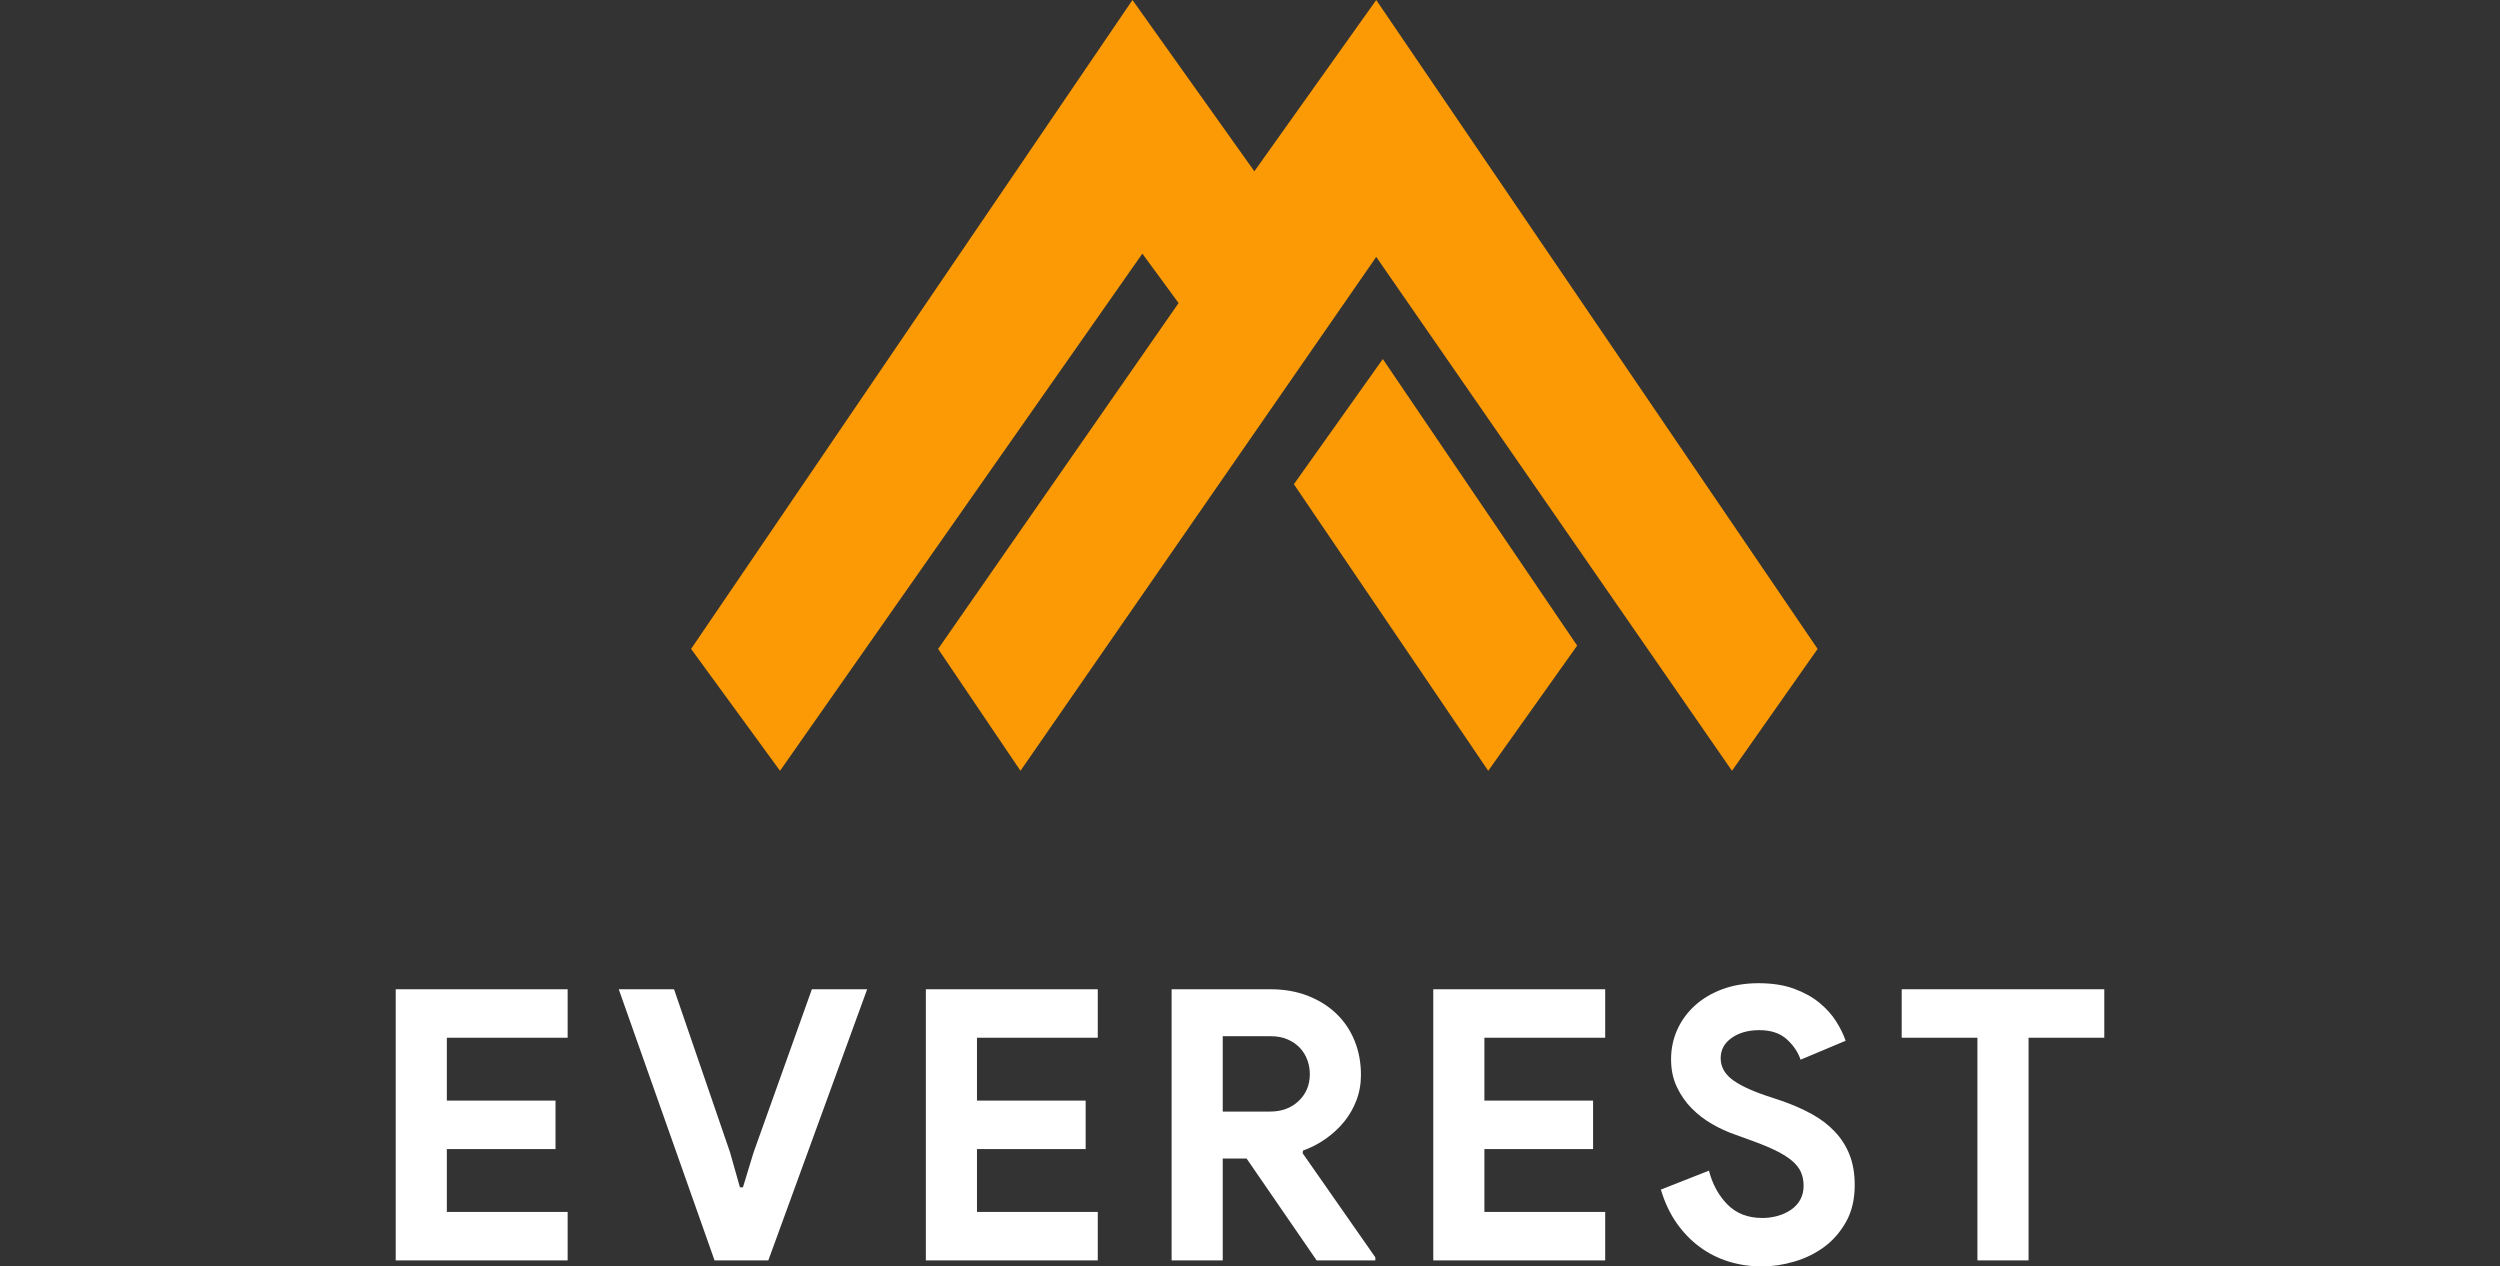 <?xml version="1.0" encoding="utf-8"?>
<!-- Generator: Adobe Illustrator 24.1.0, SVG Export Plug-In . SVG Version: 6.00 Build 0)  -->
<svg version="1.1" id="Layer_1" xmlns="http://www.w3.org/2000/svg" xmlns:xlink="http://www.w3.org/1999/xlink" x="0px" y="0px"
	 viewBox="0 0 758.963 384.477" enable-background="new 0 0 758.963 384.477" xml:space="preserve">
<rect x="0" y="0" width="758.963" height="384.477" fill="#333333" stroke="none"/>
<g>
	<g>
		<polygon fill="#FB9A04" points="209.803,197 343.803,0 380.803,52 417.803,0 551.803,197 525.803,234 417.803,78 309.803,234 
			284.803,197 357.803,92 346.803,77 236.803,234 		"/>
		<polygon fill="#FB9A04" points="392.803,147 419.803,109 478.803,196 451.803,234 		"/>
	</g>
	<g>
		<g>
			<path fill="#FFFFFF" d="M135.654,315.04v19.083h32.994v14.716h-32.994v19.083h36.672v14.715h-52.192v-82.312h52.192v14.715
				H135.654z"/>
			<path fill="#FFFFFF" d="M187.844,300.325h16.784l17.014,49.548l2.989,10.576h0.919l3.219-10.576l17.704-49.548h16.784
				l-30.005,82.312h-16.324L187.844,300.325z"/>
			<path fill="#FFFFFF" d="M296.596,315.04v19.083h32.994v14.716h-32.994v19.083h36.672v14.715h-52.192v-82.312h52.192v14.715
				H296.596z"/>
			<path fill="#FFFFFF" d="M355.684,300.325h30.004c4.139,0,7.894,0.652,11.267,1.954c3.371,1.305,6.266,3.104,8.68,5.403
				s4.271,5.04,5.575,8.22c1.303,3.182,1.954,6.649,1.954,10.404c0,2.759-0.459,5.346-1.379,7.76s-2.185,4.598-3.794,6.553
				c-1.609,1.954-3.488,3.679-5.633,5.173c-2.146,1.494-4.408,2.664-6.783,3.506l-0.114,0.805l22.072,31.614v0.92h-17.819
				l-21.268-30.924h-7.242v30.924h-15.52V300.325z M385.574,337.457c3.524,0,6.418-1.072,8.68-3.219
				c2.259-2.145,3.391-4.866,3.391-8.162c0-1.455-0.249-2.874-0.747-4.253c-0.499-1.38-1.246-2.605-2.241-3.679
				c-0.997-1.073-2.242-1.935-3.736-2.587c-1.495-0.65-3.201-0.978-5.116-0.978h-14.6v22.877H385.574z"/>
			<path fill="#FFFFFF" d="M450.64,315.04v19.083h32.993v14.716H450.64v19.083h36.672v14.715h-52.191v-82.312h52.191v14.715H450.64z
				"/>
			<path fill="#FFFFFF" d="M534.905,384.477c-3.525,0-6.897-0.5-10.116-1.495s-6.17-2.489-8.852-4.483
				c-2.684-1.992-5.02-4.426-7.013-7.3c-1.994-2.874-3.564-6.226-4.714-10.059l14.601-5.748c1.072,4.138,2.949,7.569,5.633,10.288
				c2.682,2.722,6.208,4.081,10.576,4.081c1.609,0,3.161-0.21,4.656-0.632c1.494-0.42,2.834-1.034,4.023-1.84
				c1.188-0.805,2.127-1.819,2.816-3.046c0.689-1.226,1.034-2.645,1.034-4.254c0-1.532-0.27-2.911-0.805-4.139
				c-0.537-1.225-1.437-2.374-2.701-3.448c-1.265-1.072-2.913-2.107-4.943-3.104c-2.031-0.995-4.541-2.029-7.53-3.104l-5.058-1.839
				c-2.224-0.766-4.466-1.801-6.726-3.104c-2.262-1.302-4.311-2.874-6.15-4.713c-1.839-1.84-3.353-4.004-4.541-6.496
				c-1.188-2.489-1.781-5.306-1.781-8.449c0-3.219,0.632-6.226,1.896-9.024c1.265-2.797,3.064-5.248,5.403-7.357
				c2.337-2.106,5.134-3.754,8.392-4.943c3.257-1.188,6.878-1.781,10.864-1.781c4.139,0,7.72,0.557,10.749,1.666
				c3.026,1.112,5.593,2.529,7.702,4.254c2.106,1.725,3.812,3.621,5.115,5.69c1.303,2.069,2.26,4.023,2.874,5.863l-13.68,5.748
				c-0.768-2.3-2.167-4.369-4.196-6.208c-2.031-1.84-4.811-2.759-8.335-2.759c-3.373,0-6.17,0.786-8.392,2.356
				c-2.224,1.571-3.334,3.621-3.334,6.15c0,2.454,1.072,4.541,3.219,6.266c2.145,1.724,5.556,3.391,10.231,5l5.173,1.725
				c3.295,1.149,6.304,2.472,9.024,3.967c2.72,1.494,5.059,3.276,7.013,5.345c1.954,2.069,3.449,4.427,4.483,7.07
				c1.035,2.645,1.552,5.69,1.552,9.14c0,4.293-0.861,7.989-2.586,11.094c-1.725,3.104-3.929,5.652-6.61,7.645
				c-2.684,1.994-5.71,3.488-9.082,4.483C541.419,383.977,538.124,384.477,534.905,384.477z"/>
			<path fill="#FFFFFF" d="M600.317,382.637V315.04h-22.992v-14.715h61.504v14.715h-22.992v67.597H600.317z"/>
		</g>
	</g>
</g>
</svg>
